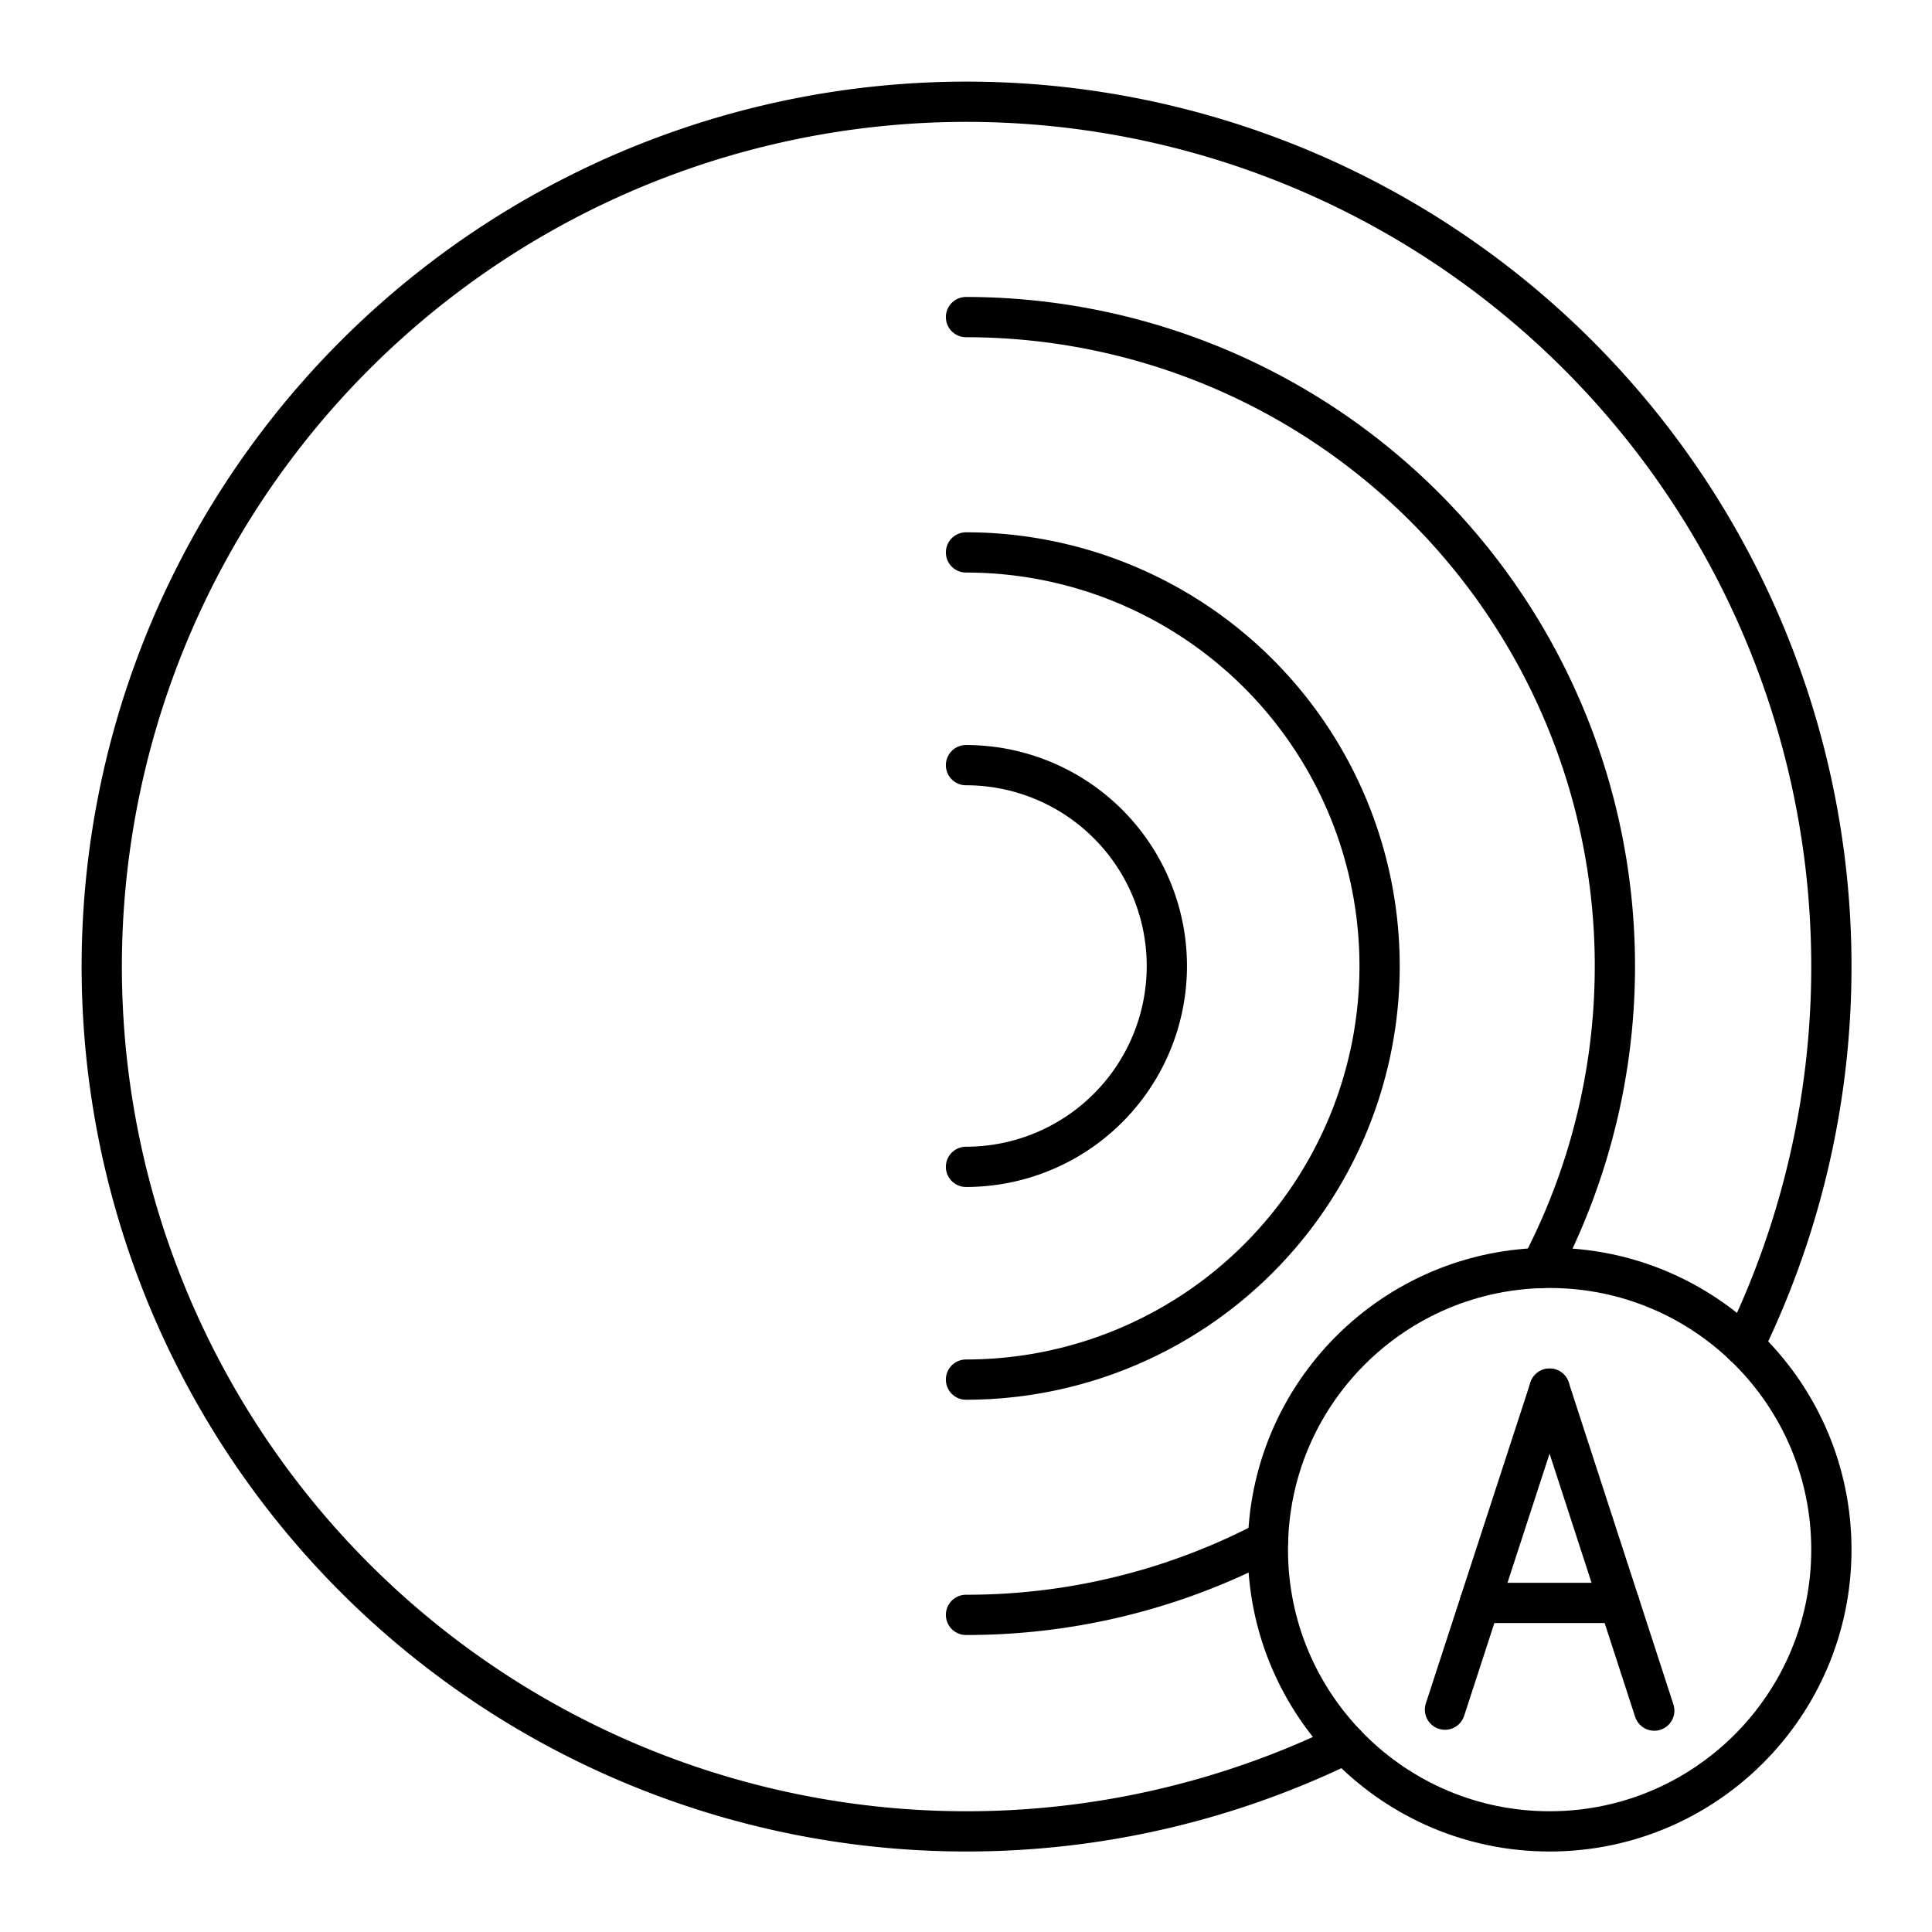 <?xml version="1.0" encoding="utf-8"?><!-- Скачано с сайта svg4.ru / Downloaded from svg4.ru -->
<svg width="800px" height="800px" viewBox="0 0 48 48" xmlns="http://www.w3.org/2000/svg"><defs><style>.a{fill:none;stroke:#000000;stroke-linecap:round;stroke-linejoin:round;}</style></defs><path class="a" d="M43.326,33.432a21.486,21.486,0,1,0-9.894,9.894"/><path class="a" d="M24,19.01A4.99,4.99,0,0,1,24,28.99"/><path class="a" d="M24,13.725a10.275,10.275,0,0,1,0,20.551"/><path class="a" d="M31.505,38.272A16.052,16.052,0,0,1,24,40.121"/><path class="a" d="M24,7.878A16.127,16.127,0,0,1,38.271,31.506"/><circle class="a" cx="38.5" cy="38.5" r="7"/><line class="a" x1="35.9" y1="42.476" x2="38.499" y2="34.5"/><line class="a" x1="41.1" y1="42.5" x2="38.499" y2="34.5"/><line class="a" x1="40.23" y1="39.824" x2="36.764" y2="39.824"/></svg>